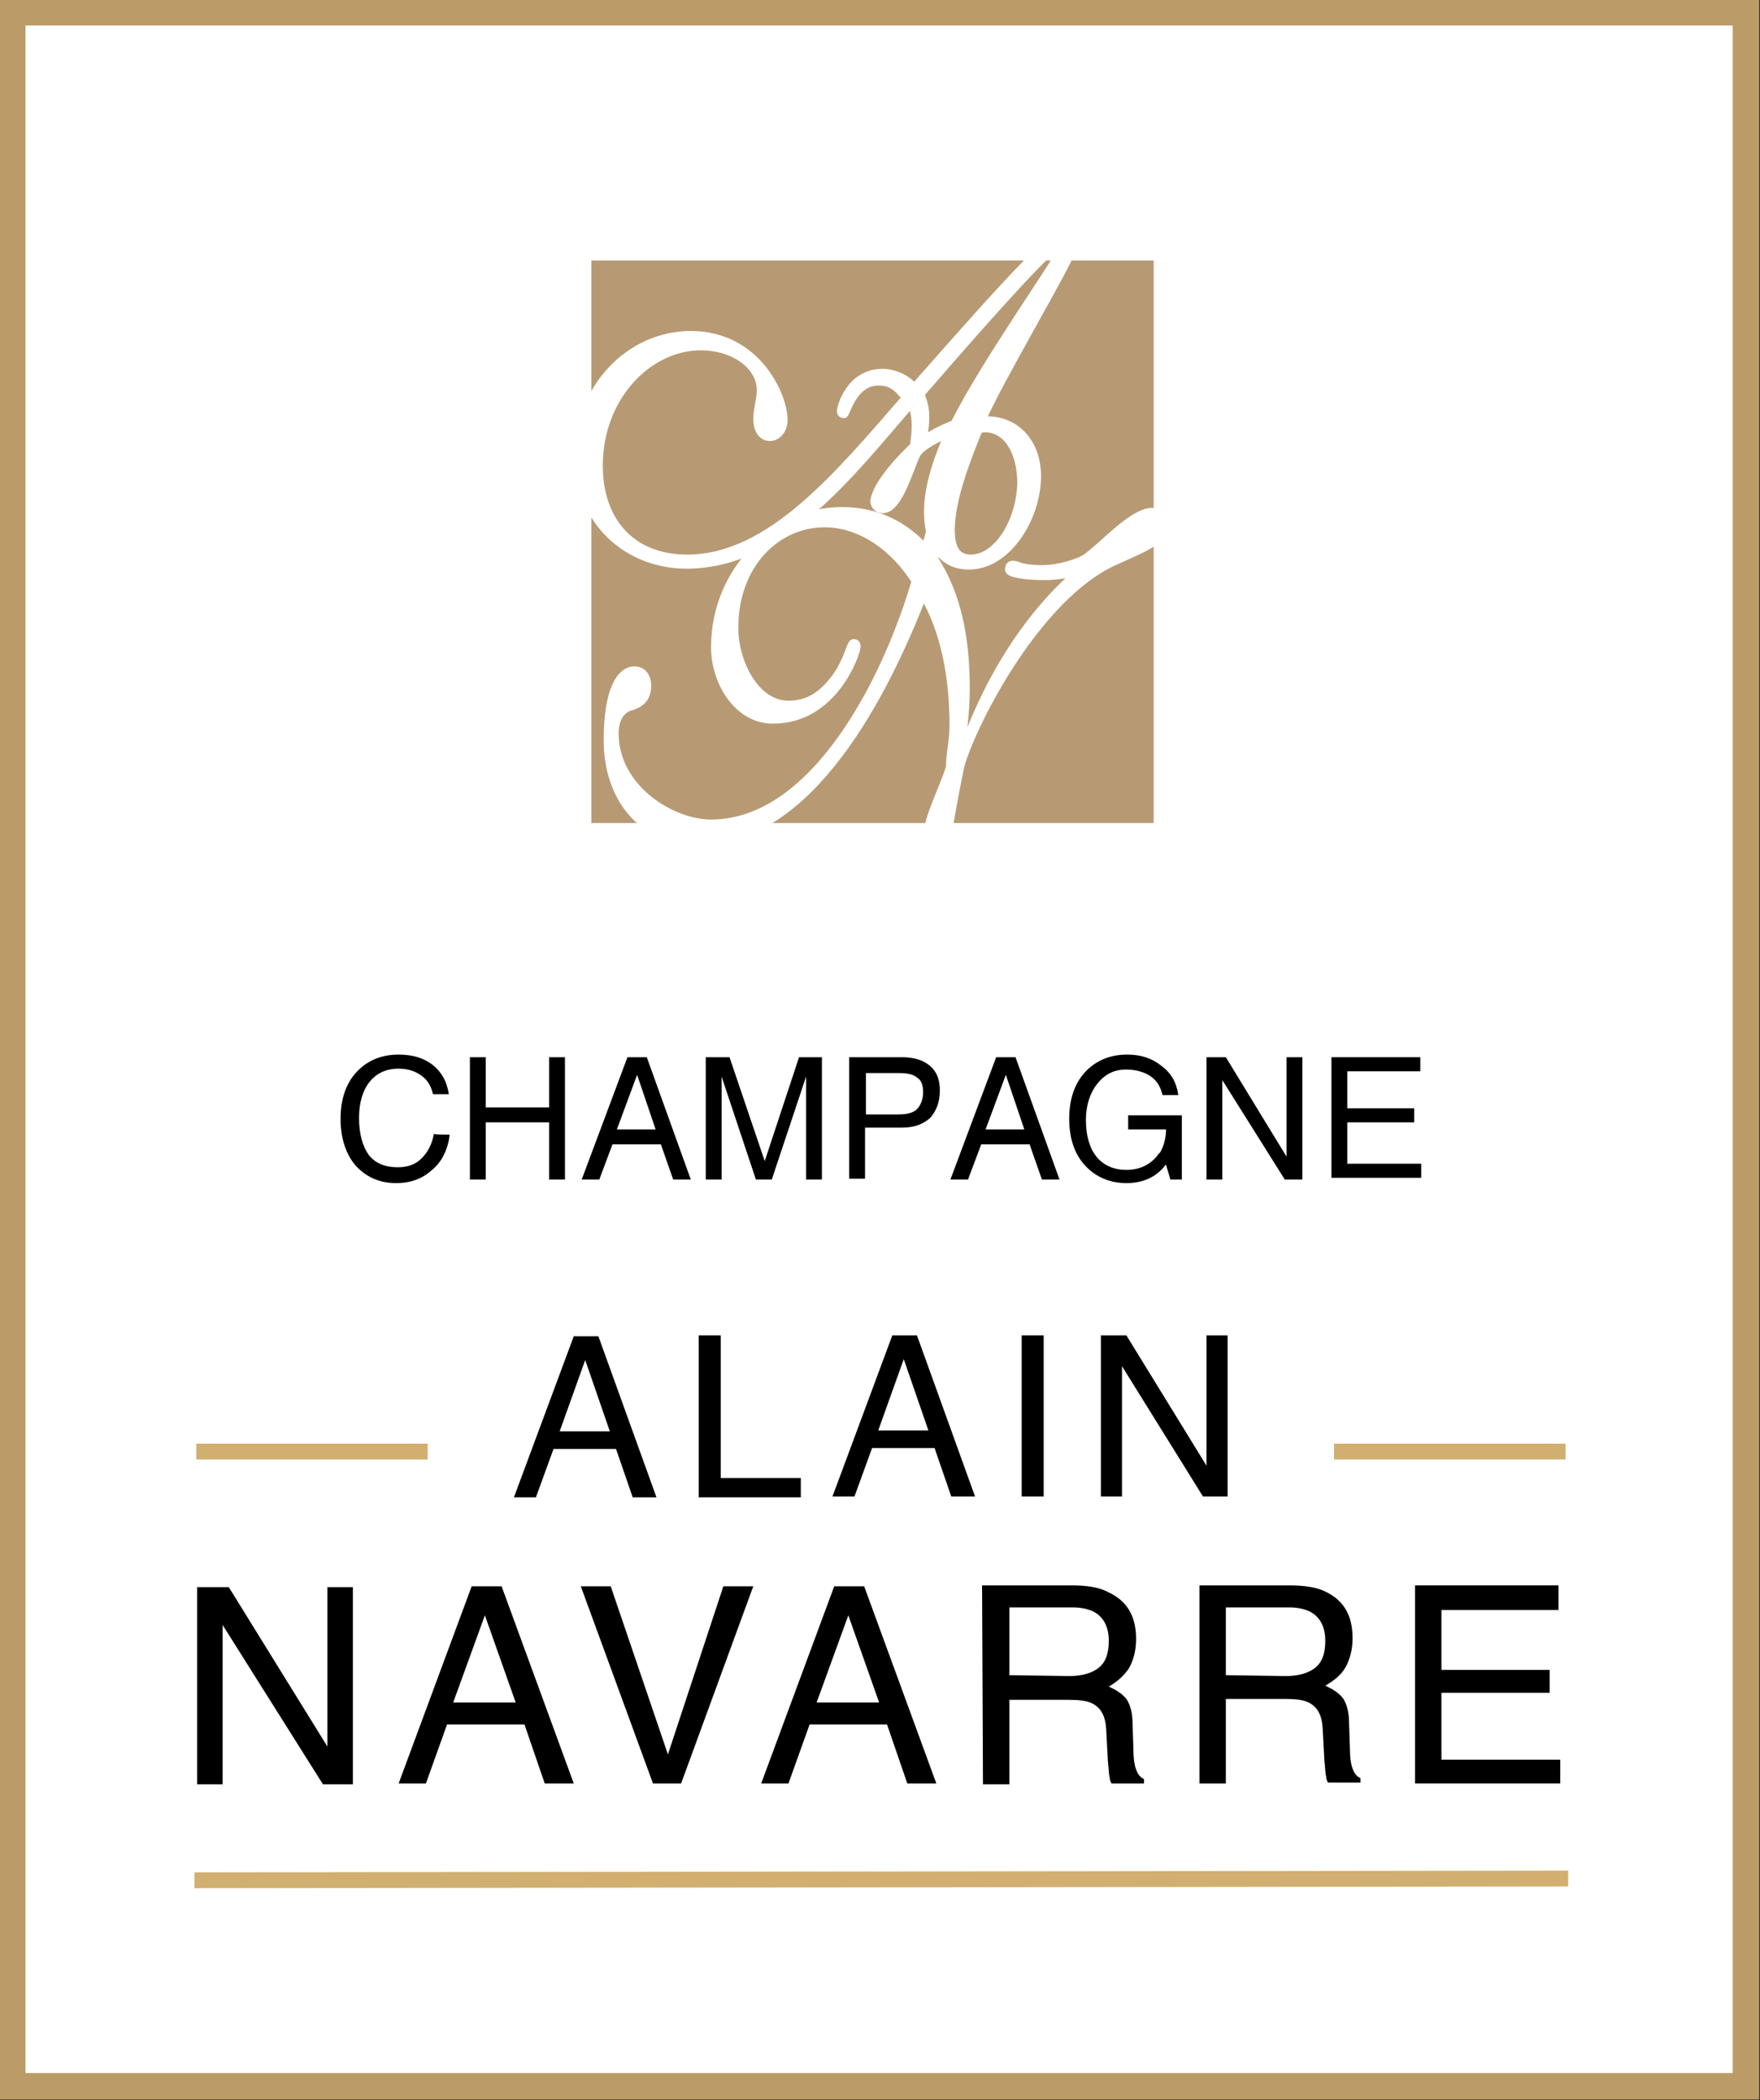 <?xml version="1.0" encoding="utf-8"?>
<!-- Generator: Adobe Illustrator 27.9.0, SVG Export Plug-In . SVG Version: 6.00 Build 0)  -->
<svg version="1.1" id="Calque_1" xmlns="http://www.w3.org/2000/svg" xmlns:xlink="http://www.w3.org/1999/xlink" x="0px" y="0px"
	 width="200px" height="238.6px" viewBox="0 0 200 238.6" style="enable-background:new 0 0 200 238.6;" xml:space="preserve">
<rect x="0" y="0" width="200" height="238.6" fill="#333333" stroke="none"/>
<style type="text/css">
	.st0{fill:#FFFFFF;}
	.st1{fill:#BB9C67;}
	.st2{fill:#D1AF70;}
	.st3{fill-rule:evenodd;clip-rule:evenodd;fill:#B79A74;stroke:#FFFFFF;stroke-width:2;}
	.st4{fill:#FFFFFF;stroke:#FFFFFF;stroke-miterlimit:10;}
</style>
<g id="Calque_1_00000118367793668218970230000015119297595054814355_">
	<g id="Calque_1_00000015330661191173669510000007247514276625377940_">
		<g>
			<rect x="1.4" y="1.4" class="st0" width="197" height="235.6"/>
			<path class="st1" d="M196.9,2.9v232.6H2.9V2.9H196.9 M199.9-0.1h-200v238.6h200V-0.1L199.9-0.1z"/>
		</g>
		<g>
			<polygon class="st2" points="178.2,212.5 22.1,212.7 22.1,214.5 178.2,214.3 			"/>
			<g>
				<polygon class="st2" points="48.6,164 22.3,164 22.3,165.8 48.6,165.8 				"/>
				<polygon class="st2" points="177.9,164 151.6,164 151.6,165.8 177.9,165.8 				"/>
			</g>
			<g>
				<path d="M22.4,180.3H26l11.2,18.1v-18.1h2.9v22.4h-3.4l-11.4-18.1v18.1h-2.9L22.4,180.3z"/>
				<path d="M53.6,180.2H57l8.2,22.4h-3.3l-2.3-6.7h-8.8l-2.4,6.7h-3.1L53.6,180.2z M58.6,193.4l-3.5-9.9l-3.6,9.9H58.6z"/>
				<path d="M69.4,180.2l6.5,19.1l6.3-19.1h3.4l-8.2,22.4h-3.2L66,180.2H69.4z"/>
				<path d="M94.8,180.2h3.4l8.2,22.4h-3.3l-2.3-6.7H92l-2.4,6.7h-3.1L94.8,180.2z M99.9,193.4l-3.5-9.9l-3.6,9.9H99.9z"/>
				<path d="M111.6,180.1h10.2c1.7,0,3.1,0.2,4.2,0.8c2.1,1,3.1,2.7,3.1,5.3c0,1.3-0.3,2.4-0.8,3.3c-0.6,0.9-1.3,1.5-2.3,2.1
					c0.9,0.4,1.5,0.8,2,1.4c0.4,0.6,0.7,1.5,0.7,2.8l0.1,3c0,0.9,0.1,1.5,0.2,1.9c0.2,0.7,0.5,1.2,1,1.4v0.5h-3.7
					c-0.1-0.2-0.2-0.4-0.2-0.7c-0.1-0.3-0.1-0.9-0.2-1.8l-0.2-3.7c-0.1-1.5-0.6-2.4-1.6-2.9c-0.6-0.3-1.5-0.4-2.7-0.4h-6.7v9.6h-3
					L111.6,180.1z M121.5,190.4c1.4,0,2.5-0.3,3.3-0.9c0.8-0.6,1.2-1.6,1.2-3.1c0-1.6-0.6-2.7-1.7-3.3c-0.6-0.3-1.4-0.5-2.4-0.5
					h-7.2v7.7L121.5,190.4z"/>
				<path d="M136.3,180.1h10.2c1.7,0,3.1,0.2,4.1,0.7c2.1,1,3.1,2.7,3.1,5.3c0,1.3-0.3,2.4-0.8,3.3c-0.5,0.9-1.3,1.5-2.3,2.1
					c0.9,0.4,1.5,0.8,2,1.4c0.4,0.6,0.7,1.5,0.7,2.8l0.1,3c0,0.9,0.1,1.5,0.2,1.9c0.2,0.7,0.5,1.2,1,1.4v0.5h-3.7
					c-0.1-0.2-0.2-0.4-0.2-0.7c-0.1-0.3-0.1-0.9-0.2-1.8l-0.2-3.7c-0.1-1.5-0.6-2.4-1.6-2.9c-0.6-0.3-1.5-0.4-2.7-0.4h-6.7v9.6h-3
					L136.3,180.1z M146.1,190.4c1.4,0,2.5-0.3,3.3-0.9c0.8-0.6,1.2-1.6,1.2-3.1c0-1.6-0.6-2.7-1.7-3.3c-0.6-0.3-1.4-0.5-2.4-0.5
					h-7.2v7.7L146.1,190.4z"/>
				<path d="M160.8,180.1h16.3v2.8h-13.3v6.8h12.3v2.6h-12.3v7.6h13.5v2.7h-16.5V180.1z"/>
			</g>
			<g>
				<path d="M65.2,151.8H68l6.6,18.3h-2.7l-1.9-5.5h-7.1l-2,5.5h-2.5L65.2,151.8z M69.3,162.6l-2.8-8.1l-2.9,8.1H69.3z"/>
				<path d="M79.4,151.7h2.5v16.2H91v2.2H79.4V151.7z"/>
				<path d="M101.4,151.7h2.8l6.6,18.3h-2.7l-1.9-5.5h-7.1l-2,5.5h-2.5L101.4,151.7z M105.5,162.5l-2.8-8.1l-2.9,8.1H105.5z"/>
				<path d="M116.1,151.7h2.5V170h-2.5V151.7z"/>
				<path d="M125.1,151.7h2.9l9.1,14.8v-14.8h2.4V170h-2.8l-9.2-14.8V170h-2.4V151.7z"/>
			</g>
		</g>
		<g>
			<path d="M51.1,128.9c-0.2,1.7-0.9,3.1-2,4c-1.1,1-2.4,1.5-4.1,1.5c-1.9,0-3.4-0.7-4.6-2c-1.1-1.3-1.7-3.1-1.7-5.3s0.6-4,1.8-5.3
				s2.8-2,4.8-2c1.6,0,2.9,0.4,3.9,1.2c1,0.8,1.6,1.9,1.8,3.3h-1.8c-0.2-0.9-0.6-1.6-1.3-2.1s-1.5-0.8-2.6-0.8
				c-1.4,0-2.5,0.5-3.3,1.5s-1.2,2.4-1.2,4.1c0,1.8,0.4,3.2,1.1,4.2c0.8,1,1.9,1.4,3.3,1.4c1.1,0,2-0.3,2.7-1s1.2-1.6,1.4-2.8
				C49.3,128.9,51.1,128.9,51.1,128.9z"/>
			<path d="M53.4,120.1h0.9h0.9v5.7h7.2v-5.7h0.9h0.9V134h-0.9h-0.9v-6.5h-7.2v6.5h-0.9h-0.9C53.4,134,53.4,120.1,53.4,120.1z"/>
			<path d="M71.3,120.1h1.1h1.1l5,13.9h-1h-1l-1.4-4h-5.5l-1.5,4h-1h-1L71.3,120.1z M70.1,128.3h4.4l-2.1-6.2l0,0L70.1,128.3z"/>
			<path d="M82,134h-0.9h-0.9v-13.9h1.4h1.3l4,11.8l0,0l3.9-11.8h1.3h1.3V134h-0.9h-0.9v-11.7l0,0L87.7,134h-0.9h-0.9L82,122.3l0,0
				V134z"/>
			<path d="M96.5,120.1h0.9h5.1c1.3,0,2.4,0.3,3.2,1c0.8,0.7,1.1,1.6,1.1,2.8c0,1.3-0.4,2.3-1.1,3.1c-0.8,0.7-1.8,1.1-3.2,1.1
				c-1.8,0-3.2,0-4.2,0v5.8h-0.9h-0.9V120.1L96.5,120.1z M98.4,126.6h3.7c1,0,1.7-0.2,2.1-0.6s0.7-1.1,0.7-1.9s-0.2-1.4-0.7-1.7
				c-0.5-0.4-1.2-0.5-2.1-0.5h-3.7V126.6z"/>
			<path d="M113.2,120.1h1.1h1.1l5,13.9h-1h-1l-1.4-4h-5.5l-1.5,4h-1h-1L113.2,120.1z M112,128.3h4.4l-2.1-6.2l0,0L112,128.3z"/>
			<path d="M128,134.4c-1.9,0-3.5-0.7-4.7-2s-1.8-3.1-1.8-5.3s0.6-4,1.8-5.3c1.2-1.3,2.8-2,4.8-2c1.5,0,2.8,0.4,3.9,1.3
				c1.1,0.8,1.7,1.9,1.9,3.3h-1.8c-0.2-0.9-0.6-1.6-1.3-2.1s-1.7-0.8-2.8-0.8c-1.4,0-2.4,0.5-3.3,1.6c-0.8,1-1.3,2.4-1.3,4.1
				c0,1.8,0.4,3.2,1.2,4.2c0.8,1,2,1.5,3.4,1.5s2.6-0.5,3.5-1.6c0.1-0.2,0.3-0.3,0.4-0.5c0.1-0.2,0.3-0.6,0.4-1
				c0.1-0.4,0.2-0.9,0.2-1.3v-0.2h-4.3v-1.6h6.1v7.3H133l-0.5-1.7l-0.1,0.1C131.4,133.7,129.9,134.4,128,134.4z"/>
			<path d="M138.9,134H138h-0.9v-13.9h1.1h1.1l6.9,11.3v-11.3h0.9h0.9V134h-1h-1l-7.1-11.3V134L138.9,134z"/>
			<path d="M151.3,134v-13.9h10.1v0.8v0.8h-8.3v4.2h7.6v0.8v0.8h-7.6v4.7h8.4v0.8v0.8h-10.2V134z"/>
		</g>
	</g>
	<g id="Calque_2_00000086677925870667199330000013880451388481760898_">
	</g>
</g>
<g id="Calque_3">
	<g>
		<g>
			<rect x="66.2" y="28.6" class="st3" width="65.9" height="65.9"/>
			<g>
				<path class="st4" d="M103.9,50.7c0.1-0.8,0.2-1.5,0.2-2.3s-0.1-2-0.6-2.6C96.7,53.6,88.9,64.1,78,64.1
					c-6.5,0-12.2-4.7-12.2-12.4c0-7.6,5.8-13.6,12.7-13.6C86,38.1,89,45,89,47.7c0,1.1-0.7,1.9-1.5,1.9c-1,0-1.4-1-1.4-2
					c0-1.1,0.4-2.2,0.4-3.3c0-2.6-2.8-5-6.9-5C73.7,39.3,68,45,68,52.9c0,6.2,3.6,10.6,10.1,10.6c9.5,0,17.3-9.6,24.9-18.3
					c-1-1.3-1.7-1.9-3.2-1.9c-2.9,0-3.7,3.7-3.9,3.7c-0.2,0-0.3-0.1-0.3-0.3c0-0.4,1-4.3,4.7-4.3c1.2,0,2.7,0.6,3.6,1.7
					c11.8-13.4,15.2-17,16.6-17c0.8,0,1.2,0.5,1.2,1.3c0,1-8.6,15.4-10.2,19.4c0.2,0,0.5,0,0.7,0c3.2,0,5.6,2.5,5.6,6.3
					c0,4.6-3.3,10.1-7.7,10.1c-3.3,0-4.6-2.8-4.6-6.1c0-2.9,1.2-6.3,2.4-8.9c-1,0.3-3.3,1.4-3.8,2.4c-0.8,1.6-2,6.2-3.8,6.2
					c-0.6,0-0.9-0.5-0.9-0.9C99.7,54.9,102.6,51.9,103.9,50.7z M104.7,50.2c1-0.7,2-1.3,3.8-2c3.3-6.7,12.1-19.1,12.1-19.7
					c0-0.3-0.1-0.6-0.4-0.6c-0.7,0-6.1,5.8-15.7,16.9c0.4,0.7,0.6,1.7,0.6,2.5C105.1,48.2,105,49.2,104.7,50.2z M110.3,63.5
					c3.2,0,5.7-4.4,5.8-8.6c0-3.6-1.6-6.3-4.2-6.3c-0.2,0-0.5,0.1-0.7,0.1c-1.3,3.2-3.2,7.9-3.2,11.5
					C108,62.2,108.6,63.5,110.3,63.5z"/>
			</g>
			<g>
				<path class="st4" d="M81.3,73.5c0-8.8,7.1-15.4,14.3-15.4c4.1,0,7.1,1.6,9.6,4.3c0.3-1.2,0.6-2.1,0.8-3.5
					c0.1-0.5,0.3-0.7,0.6-0.7c0.3,0,0.5,0.3,0.5,0.8c0,0.7-0.7,3-1,4.5c2.7,4.2,3.6,9.1,3.6,14.8c0,2.7-0.4,5.1-0.6,7.6l0.1,0.1
					c2.8-8.2,7.3-15.8,13.5-21.1l-0.1-0.1c-1.2,0.4-2.6,0.6-4,0.6c-2,0-3.9-0.3-3.9-0.7c0-0.3,0.1-0.5,0.4-0.5
					c0.6,0,0.8,0.5,3.4,0.5c1.7,0,4.2-0.7,5.1-1.4c2-1.5,5.2-5.1,7.3-5.1c1,0,1.3,0.4,1.3,1.2c0,1.9-1.3,2.4-5.3,4.2
					c-9.4,4-17.1,19.9-17.9,23.8c-1.5,7.3-1.1,8.1-2.6,8.1c-0.8,0-0.9-0.4-0.9-1.1c0-1.5,2.5-6.6,2.5-7.4c0-1.5,0.4-2.7,0.4-4.6
					c0-5.5-1-10.9-3.5-15C100.5,78.8,92,95.5,79.4,95.5c-6.7,0-10.3-5.2-10.3-11.4c0-5.8,1.5-7.9,3-7.9c0.8,0,1.4,0.6,1.4,1.7
					c0,1.6-1,2.1-2.1,2.4c-1.2,0.5-1.6,1.8-1.6,3c0,6.3,6.5,10.3,11,10.3c11.9,0,20.1-16.6,23.3-27.6c-2.4-3.8-6.2-6.6-10.4-6.6
					c-5.5,0-10.3,4.7-10.3,11.9c0,4,2.4,8.8,6.2,8.8c2.3,0,3.9-1.1,5.4-3.1c1.4-1.9,1.7-3.9,2-3.9c0.2,0,0.3,0.1,0.3,0.3
					c0,0.8-2.6,8.3-9.4,8.3C84.1,81.8,81.3,77.7,81.3,73.5z"/>
			</g>
		</g>
	</g>
</g>
</svg>
